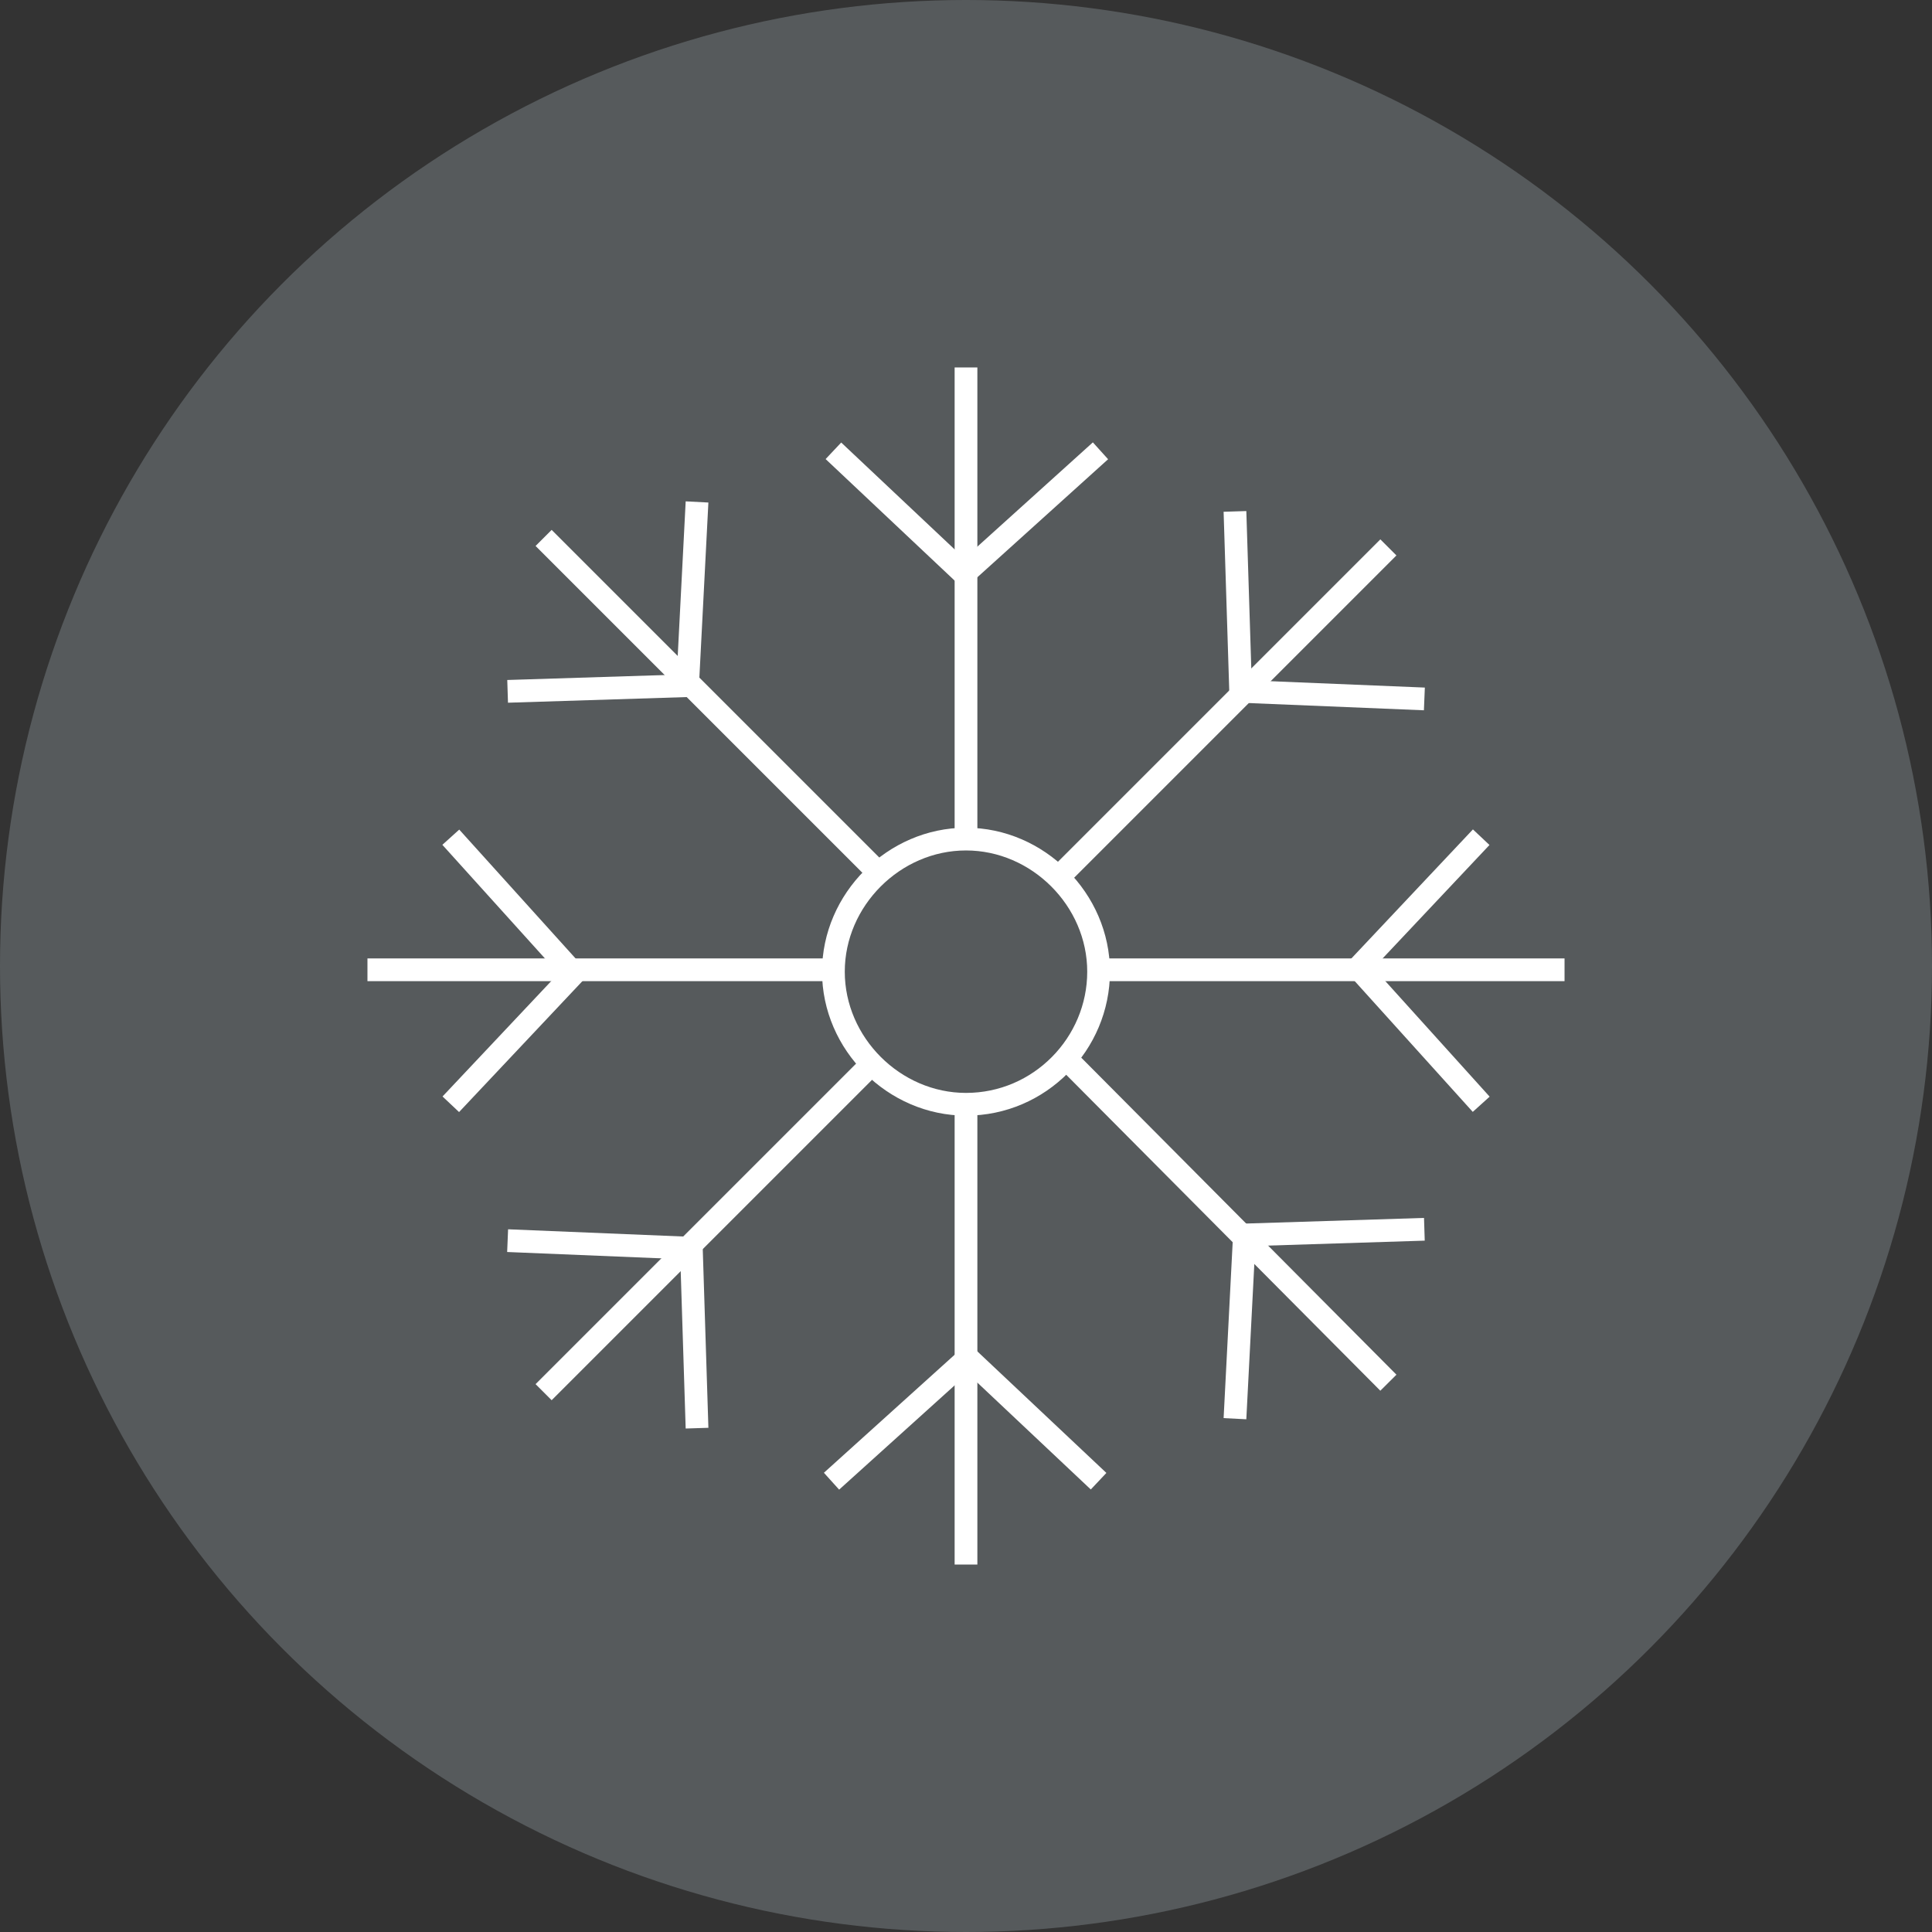 <?xml version="1.0" encoding="UTF-8"?>
<svg id="Layer_1" data-name="Layer 1" xmlns="http://www.w3.org/2000/svg" version="1.1" viewBox="0 0 102 102">
  <rect x="0" y="0" width="102" height="102" fill="#333333" stroke="none"/>
  <defs>
    <style>
      .cls-1 {
        fill: #565a5c;
        stroke-width: 0px;
      }

      .cls-2 {
        fill: none;
        stroke: #fff;
        stroke-miterlimit: 22.9;
        stroke-width: 1.2px;
      }
    </style>
  </defs>
  <circle class="cls-1" cx="51" cy="51" r="51"/>
  <g>
    <path class="cls-2" d="M51,58.3c3.9,0,7-3.2,7-7s-3.2-7-7-7-7,3.2-7,7,3.2,7,7,7Z"/>
    <path class="cls-2" d="M51,19.4v24.8"/>
    <path class="cls-2" d="M44,23.8l6.9,6.5,7.2-6.5"/>
    <path class="cls-2" d="M51,82.6v-24.5"/>
    <path class="cls-2" d="M58,78.2l-6.9-6.5-7.2,6.5"/>
    <path class="cls-2" d="M82.6,51.2h-24.8"/>
    <path class="cls-2" d="M78.2,44.2l-6.5,6.9,6.5,7.2"/>
    <path class="cls-2" d="M19.4,51.2h24.8"/>
    <path class="cls-2" d="M23.8,58.3l6.5-6.9-6.5-7.2"/>
    <path class="cls-2" d="M73.3,73l-17.2-17.3"/>
    <path class="cls-2" d="M75.2,64.9l-9.5.3-.5,9.7"/>
    <path class="cls-2" d="M28.7,28.4l17.6,17.6"/>
    <path class="cls-2" d="M26.8,36.5l9.5-.3.5-9.7"/>
    <path class="cls-2" d="M28.7,73.5l17.6-17.6"/>
    <path class="cls-2" d="M36.8,75.4l-.3-9.5-9.7-.4"/>
    <path class="cls-2" d="M73.3,28.9l-17.6,17.6"/>
    <path class="cls-2" d="M65.2,27l.3,9.5,9.7.4"/>
  </g>
</svg>